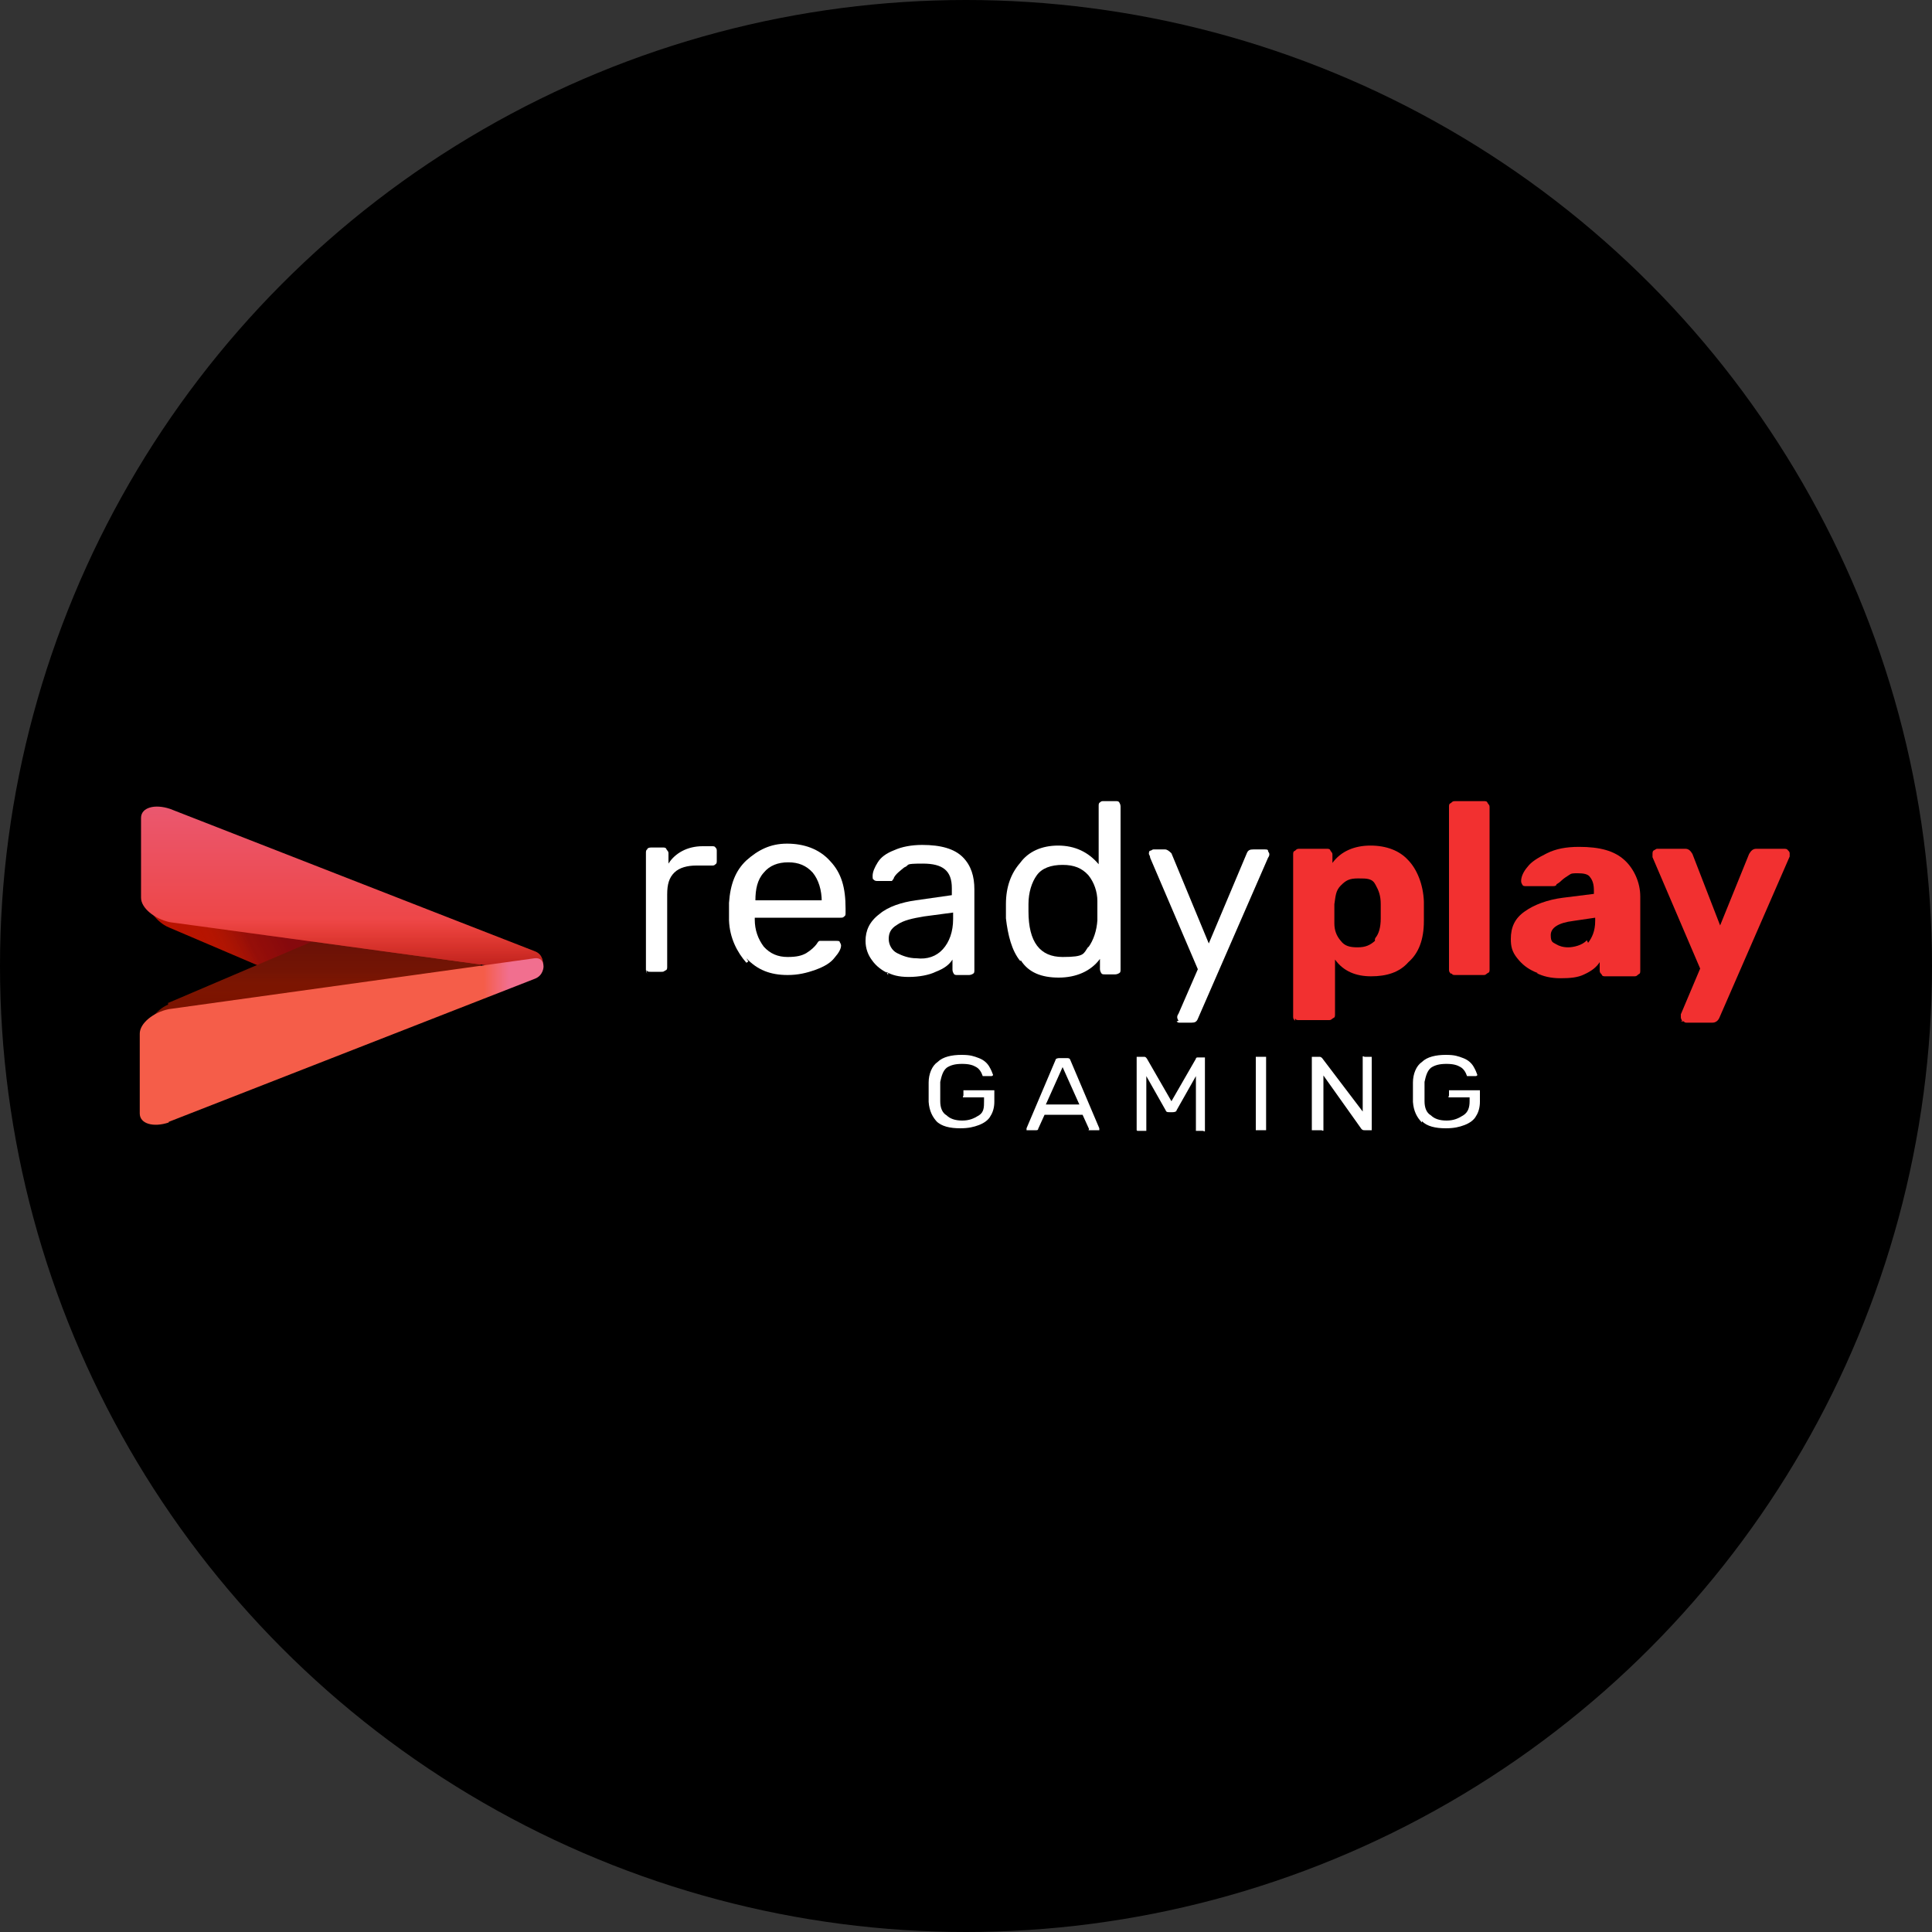 <?xml version="1.0" encoding="iso-8859-1"?>
<!-- Generator: Adobe Illustrator 29.6.1, SVG Export Plug-In . SVG Version: 9.03 Build 0)  -->
<svg version="1.0" id="Layer_1" xmlns="http://www.w3.org/2000/svg" xmlns:xlink="http://www.w3.org/1999/xlink" x="0px" y="0px"
	 viewBox="0 0 30 30" style="enable-background:new 0 0 30 30;" xml:space="preserve">
<rect x="0" y="0" width="30" height="30" fill="#333333" stroke="none"/>
<style type="text/css">
	.st0{fill-rule:evenodd;clip-rule:evenodd;}
	.st1{fill:url(#SVGID_1_);}
	.st2{fill-rule:evenodd;clip-rule:evenodd;fill:#B91200;}
	.st3{fill-rule:evenodd;clip-rule:evenodd;fill:url(#SVGID_00000038400761963018786400000017843004604437323953_);}
	.st4{fill-rule:evenodd;clip-rule:evenodd;fill:#7C1300;}
	.st5{fill:url(#SVGID_00000154391314945822909340000010487561557874389149_);}
	.st6{fill:url(#SVGID_00000151522172638483398800000016183753396161645749_);}
	.st7{fill-rule:evenodd;clip-rule:evenodd;fill-opacity:0;}
	.st8{fill:url(#SVGID_00000170265465138444661990000009222043354063170196_);}
	.st9{fill:url(#SVGID_00000081619816490942343320000008362050769539320719_);}
	.st10{fill:#FFFFFF;}
	.st11{fill:#F23030;}
</style>
<circle cx="15" cy="15" r="15"/>
<g>
	<g>
		<path class="st0" d="M2.64,12.56l5.66,2.21c0.14,0.05,0.13,0.19,0.13,0.19c0,0.1-0.06,0.14-0.13,0.13l-5.66-0.77
			c-0.24-0.05-0.45-0.22-0.45-0.38V12.7C2.19,12.54,2.4,12.48,2.64,12.56z"/>
		
			<linearGradient id="SVGID_1_" gradientUnits="userSpaceOnUse" x1="-2494.915" y1="21.869" x2="-2494.931" y2="21.885" gradientTransform="matrix(360.6 0 0 225.5 899675.188 -4920.093)">
			<stop  offset="0" style="stop-color:#540019;stop-opacity:0.2"/>
			<stop  offset="1" style="stop-color:#AB3300;stop-opacity:0"/>
		</linearGradient>
		<path class="st1" d="M2.62,14.4l3.19,1.36c0.24,0.11,1.65-0.22,1.65-0.43v-0.5c0-0.21-0.21-0.45-0.47-0.55l-4.38-1.68
			c-0.19-0.08-0.35,0.02-0.35,0.19v1.12C2.27,14.1,2.43,14.32,2.62,14.4z"/>
		<path class="st2" d="M2.62,14.4l3.19,1.36c0.24,0.11,1.65-0.22,1.65-0.43v-0.5c0-0.21-0.21-0.45-0.47-0.55l-4.38-1.68
			c-0.19-0.08-0.35,0.02-0.35,0.19v1.12C2.27,14.1,2.43,14.32,2.62,14.4z"/>
		
			<linearGradient id="SVGID_00000142886168685146885780000010284786298657813893_" gradientUnits="userSpaceOnUse" x1="5.226" y1="-1087.738" x2="0.591" y2="-1090.063" gradientTransform="matrix(1 0 0 -1 0 -1073.89)">
			<stop  offset="0.2" style="stop-color:#540019;stop-opacity:0.5"/>
			<stop  offset="0.3" style="stop-color:#620815;stop-opacity:0.4"/>
			<stop  offset="0.4" style="stop-color:#972706;stop-opacity:0.1"/>
			<stop  offset="0.5" style="stop-color:#AB3300;stop-opacity:0"/>
		</linearGradient>
		<path style="fill-rule:evenodd;clip-rule:evenodd;fill:url(#SVGID_00000142886168685146885780000010284786298657813893_);" d="
			M2.62,14.4l3.19,1.36c0.24,0.11,1.65-0.22,1.65-0.43v-0.5c0-0.21-0.21-0.45-0.47-0.55l-4.38-1.68c-0.19-0.08-0.35,0.02-0.35,0.19
			v1.12C2.27,14.1,2.43,14.32,2.62,14.4z"/>
		<path class="st4" d="M2.62,15.57l3.19-1.36c0.24-0.11,1.65,0.22,1.65,0.43v0.5c0,0.21-0.21,0.45-0.47,0.55l-4.38,1.7
			c-0.21,0.08-0.35,0-0.35-0.19v-1.12c0-0.18,0.16-0.4,0.35-0.48l0,0V15.57z"/>
		
			<linearGradient id="SVGID_00000066498487276150928660000013338617934692414851_" gradientUnits="userSpaceOnUse" x1="-2494.926" y1="21.91" x2="-2494.926" y2="21.926" gradientTransform="matrix(360.6 0 0 226 899675.188 -4937.593)">
			<stop  offset="0" style="stop-color:#250019;stop-opacity:0.5"/>
			<stop  offset="0.3" style="stop-color:#62170E;stop-opacity:0.3"/>
			<stop  offset="0.4" style="stop-color:#972B04;stop-opacity:0"/>
			<stop  offset="0.5" style="stop-color:#AB3300;stop-opacity:0"/>
		</linearGradient>
		<path style="fill:url(#SVGID_00000066498487276150928660000013338617934692414851_);" d="M2.62,15.57l3.19-1.36
			c0.24-0.11,1.65,0.22,1.65,0.43v0.5c0,0.21-0.21,0.45-0.47,0.55l-4.38,1.7c-0.21,0.08-0.35,0-0.35-0.19v-1.12
			c0-0.18,0.16-0.4,0.35-0.48l0,0V15.57z"/>
		
			<linearGradient id="SVGID_00000134236765751379373480000001954398702870646186_" gradientUnits="userSpaceOnUse" x1="-2495.686" y1="23.807" x2="-2495.686" y2="23.791" gradientTransform="matrix(437.1 0 0 182 1090869.625 -4317.491)">
			<stop  offset="0" style="stop-color:#F03A2C"/>
			<stop  offset="1" style="stop-color:#EA5972"/>
		</linearGradient>
		<path style="fill:url(#SVGID_00000134236765751379373480000001954398702870646186_);" d="M2.64,12.56l5.66,2.21
			c0.14,0.05,0.13,0.19,0.13,0.19c0,0.1-0.06,0.14-0.13,0.13l-5.66-0.77c-0.24-0.05-0.45-0.22-0.45-0.38V12.7
			C2.19,12.54,2.4,12.48,2.64,12.56z"/>
		<path class="st7" d="M2.64,12.56l5.66,2.21c0.14,0.05,0.13,0.19,0.13,0.19c0,0.1-0.06,0.14-0.13,0.13l-5.66-0.77
			c-0.24-0.05-0.45-0.22-0.45-0.38V12.7C2.19,12.54,2.4,12.48,2.64,12.56z"/>
		
			<linearGradient id="SVGID_00000070813115380312897250000014193681486500783032_" gradientUnits="userSpaceOnUse" x1="-2495.686" y1="23.807" x2="-2495.686" y2="23.791" gradientTransform="matrix(437.1 0 0 182 1090869.625 -4317.491)">
			<stop  offset="0" style="stop-color:#800013"/>
			<stop  offset="0.4" style="stop-color:#BF1D00;stop-opacity:0"/>
		</linearGradient>
		<path style="fill:url(#SVGID_00000070813115380312897250000014193681486500783032_);" d="M2.64,12.56l5.66,2.21
			c0.14,0.05,0.13,0.19,0.13,0.19c0,0.1-0.06,0.14-0.13,0.13l-5.66-0.77c-0.24-0.05-0.45-0.22-0.45-0.38V12.7
			C2.19,12.54,2.4,12.48,2.64,12.56z"/>
		
			<linearGradient id="SVGID_00000090258430346967089020000015280019287134308244_" gradientUnits="userSpaceOnUse" x1="-2495.877" y1="23.806" x2="-2495.876" y2="23.806" gradientTransform="matrix(438.8 0 0 182 1095195.125 -4316.491)">
			<stop  offset="0" style="stop-color:#F55D49"/>
			<stop  offset="1" style="stop-color:#F16F8F"/>
		</linearGradient>
		<path style="fill:url(#SVGID_00000090258430346967089020000015280019287134308244_);" d="M2.62,17.42L8.3,15.2
			c0.14-0.05,0.14-0.19,0.14-0.19c0-0.1-0.06-0.14-0.14-0.13l-5.68,0.79c-0.24,0.05-0.45,0.22-0.45,0.38v1.24
			c0,0.16,0.21,0.22,0.45,0.14l0,0V17.42z"/>
	</g>
	<g>
		<path class="st10" d="M10.05,15.12c0,0-0.02-0.03-0.02-0.06v-1.81c0-0.03,0-0.05,0.02-0.06c0-0.02,0.03-0.03,0.06-0.03h0.18
			c0.03,0,0.05,0,0.06,0.03c0.02,0.03,0.03,0.03,0.03,0.06v0.16c0.1-0.16,0.29-0.27,0.53-0.27h0.14c0.03,0,0.05,0,0.06,0.02
			c0.02,0.02,0.02,0.03,0.02,0.06v0.14c0,0.03,0,0.05-0.02,0.06c-0.02,0.02-0.03,0.02-0.06,0.02h-0.24c-0.13,0-0.26,0.03-0.34,0.11
			s-0.11,0.18-0.11,0.34v1.12c0,0.03,0,0.05-0.03,0.06c-0.03,0.02-0.03,0.02-0.06,0.02H10.1c-0.03,0-0.05,0-0.06-0.03v0.03
			L10.05,15.12z"/>
		<path class="st10" d="M11.59,14.95c-0.14-0.16-0.26-0.38-0.27-0.66v-0.27c0.02-0.29,0.1-0.5,0.27-0.66
			c0.18-0.16,0.37-0.26,0.63-0.26c0.26,0,0.5,0.08,0.67,0.27c0.18,0.19,0.24,0.42,0.24,0.74v0.06c0,0.03,0,0.05-0.02,0.06
			c-0.02,0.02-0.03,0.02-0.06,0.02h-1.33v0.03c0,0.16,0.05,0.3,0.14,0.42c0.1,0.11,0.22,0.16,0.37,0.16c0.14,0,0.22-0.02,0.29-0.06
			c0.08-0.05,0.13-0.1,0.16-0.14c0.02-0.03,0.03-0.05,0.05-0.05h0.26c0.02,0,0.05,0,0.05,0.02c0,0,0.02,0.03,0.02,0.05
			c0,0.05-0.03,0.11-0.1,0.19c-0.06,0.08-0.16,0.14-0.3,0.19c-0.14,0.05-0.27,0.08-0.43,0.08c-0.27,0-0.47-0.08-0.64-0.26l0.03,0.05
			L11.59,14.95z M12.76,14L12.76,14c0-0.18-0.05-0.34-0.14-0.45c-0.1-0.11-0.22-0.16-0.38-0.16s-0.29,0.05-0.38,0.16
			c-0.1,0.11-0.13,0.26-0.13,0.43h1.06L12.76,14z"/>
		<path class="st10" d="M13.8,15.12c-0.1-0.05-0.19-0.11-0.26-0.21c-0.06-0.08-0.1-0.18-0.1-0.3c0-0.16,0.06-0.3,0.22-0.42
			c0.13-0.11,0.34-0.18,0.56-0.21l0.56-0.08v-0.11c0-0.27-0.14-0.38-0.45-0.38s-0.19,0.02-0.29,0.06c-0.06,0.05-0.13,0.1-0.16,0.16
			c0,0.02-0.02,0.03-0.03,0.05h-0.22c-0.02,0-0.05,0-0.06-0.02c-0.02,0-0.02-0.03-0.02-0.06c0-0.06,0.03-0.13,0.08-0.21
			s0.13-0.14,0.26-0.19c0.11-0.05,0.26-0.08,0.43-0.08c0.29,0,0.5,0.06,0.63,0.19c0.13,0.13,0.18,0.3,0.18,0.5v1.25
			c0,0.03,0,0.05-0.02,0.06c0,0-0.03,0.02-0.06,0.02h-0.18c-0.03,0-0.05,0-0.06-0.02c0,0-0.02-0.03-0.02-0.06V14.9
			c-0.05,0.08-0.13,0.14-0.26,0.19c-0.1,0.05-0.26,0.08-0.42,0.08c-0.16,0-0.26-0.03-0.35-0.08l0.03,0.05V15.12z M14.64,14.74
			c0.1-0.11,0.16-0.27,0.16-0.47v-0.1l-0.45,0.06c-0.18,0.03-0.32,0.06-0.42,0.13c-0.1,0.06-0.13,0.13-0.13,0.22
			s0.05,0.18,0.13,0.22s0.18,0.08,0.3,0.08C14.4,14.9,14.54,14.85,14.64,14.74C14.64,14.74,14.64,14.74,14.64,14.74z"/>
		<path class="st10" d="M15.84,14.92c-0.13-0.16-0.19-0.4-0.22-0.66v-0.22c0-0.27,0.08-0.48,0.22-0.64
			c0.13-0.18,0.34-0.27,0.59-0.27c0.26,0,0.47,0.1,0.63,0.29v-0.9c0-0.03,0-0.05,0.02-0.06c0.02-0.02,0.03-0.02,0.06-0.02h0.18
			c0.03,0,0.05,0,0.06,0.02c0,0,0.02,0.03,0.02,0.06v2.53c0,0.03,0,0.05-0.02,0.06c0,0-0.03,0.02-0.06,0.02h-0.16
			c-0.03,0-0.05,0-0.06-0.02c0,0-0.02-0.03-0.02-0.06v-0.16c-0.14,0.19-0.37,0.29-0.64,0.29c-0.27,0-0.47-0.08-0.59-0.27l0,0V14.92z
			 M16.9,14.71c0.08-0.11,0.13-0.26,0.14-0.42v-0.3c0-0.14-0.05-0.29-0.14-0.4c-0.1-0.11-0.22-0.16-0.4-0.16s-0.32,0.05-0.4,0.16
			c-0.08,0.11-0.13,0.27-0.13,0.45v0.11c0,0.48,0.18,0.71,0.53,0.71s0.32-0.05,0.4-0.16V14.71z"/>
		<path class="st10" d="M18.3,15.85c0,0-0.02-0.03-0.02-0.05c0-0.02,0-0.03,0.02-0.06l0.3-0.69l-0.74-1.73
			c0-0.03-0.02-0.05-0.02-0.06s0-0.05,0.02-0.05s0.03-0.02,0.05-0.02h0.18c0.03,0,0.06,0.02,0.1,0.06l0.58,1.4l0.59-1.4
			c0.02-0.05,0.05-0.06,0.1-0.06h0.18c0.02,0,0.05,0,0.05,0.02c0,0.02,0.02,0.03,0.02,0.05s0,0.03-0.02,0.06l-1.09,2.5
			c-0.02,0.05-0.05,0.06-0.1,0.06h-0.18c-0.02,0-0.03,0-0.05-0.02l0,0L18.3,15.85z"/>
		<path class="st11" d="M20.11,15.85c-0.02-0.02-0.03-0.03-0.03-0.06v-2.52c0-0.03,0-0.05,0.03-0.06c0.02-0.02,0.03-0.03,0.06-0.03
			h0.43c0.03,0,0.05,0,0.06,0.03c0.02,0.03,0.03,0.03,0.03,0.06v0.13c0.13-0.18,0.34-0.27,0.59-0.27s0.45,0.08,0.58,0.22
			C22,13.49,22.1,13.73,22.11,14v0.3c0,0.29-0.08,0.5-0.24,0.64c-0.14,0.16-0.34,0.22-0.58,0.22s-0.43-0.08-0.56-0.26v0.85
			c0,0.03,0,0.05-0.03,0.06c-0.03,0.02-0.03,0.03-0.06,0.03h-0.47c-0.03,0-0.05,0-0.06-0.03l0,0L20.11,15.85z M21.36,14.56
			c0.05-0.06,0.08-0.16,0.08-0.3v-0.22c0-0.13-0.03-0.21-0.08-0.3c-0.05-0.1-0.13-0.1-0.27-0.1c-0.14,0-0.19,0.03-0.27,0.11
			c-0.08,0.08-0.08,0.16-0.1,0.29v0.3c0,0.1,0.03,0.19,0.1,0.27c0.06,0.08,0.14,0.1,0.26,0.1s0.19-0.03,0.27-0.1v-0.03L21.36,14.56z
			"/>
		<path class="st11" d="M22.53,15.12c-0.02-0.02-0.03-0.03-0.03-0.06v-2.53c0-0.03,0-0.05,0.03-0.06c0.02-0.02,0.03-0.03,0.06-0.03
			h0.45c0.03,0,0.05,0,0.06,0.03c0.02,0.03,0.03,0.03,0.03,0.06v2.52c0,0.03,0,0.05-0.03,0.06c-0.03,0.02-0.03,0.03-0.06,0.03H22.6
			c-0.03,0-0.05,0-0.06-0.03V15.12z"/>
		<path class="st11" d="M23.83,15.09c-0.11-0.05-0.19-0.11-0.27-0.21c-0.08-0.1-0.1-0.18-0.1-0.3c0-0.18,0.06-0.32,0.22-0.43
			c0.14-0.1,0.35-0.18,0.59-0.21l0.48-0.06v-0.05c0-0.1-0.02-0.16-0.06-0.21c-0.03-0.05-0.11-0.06-0.19-0.06
			c-0.08,0-0.1,0-0.14,0.03c-0.03,0.02-0.08,0.05-0.11,0.08c-0.03,0.03-0.06,0.05-0.08,0.06c0,0.02-0.02,0.03-0.05,0.03H23.7
			c-0.03,0-0.05,0-0.06-0.02s-0.02-0.03-0.02-0.06c0-0.06,0.03-0.14,0.1-0.22c0.06-0.08,0.16-0.14,0.3-0.21s0.3-0.1,0.5-0.1
			c0.32,0,0.55,0.06,0.71,0.21c0.14,0.13,0.24,0.34,0.24,0.56v1.15c0,0.03,0,0.05-0.03,0.06c-0.02,0.02-0.03,0.03-0.06,0.03h-0.45
			c-0.03,0-0.05,0-0.06-0.03c-0.02-0.02-0.03-0.03-0.03-0.06v-0.13c-0.05,0.08-0.13,0.14-0.24,0.19c-0.1,0.05-0.22,0.06-0.37,0.06
			s-0.27-0.03-0.37-0.08h0.02L23.83,15.09z M24.66,14.64c0.06-0.08,0.11-0.18,0.11-0.34v-0.05l-0.34,0.05
			c-0.24,0.03-0.35,0.11-0.35,0.22s0.03,0.11,0.08,0.14c0.05,0.03,0.11,0.05,0.19,0.05c0.08,0,0.22-0.03,0.29-0.11l0,0L24.66,14.64z
			"/>
		<path class="st11" d="M26.12,15.85c0,0-0.02-0.03-0.02-0.05v-0.05l0.3-0.71l-0.74-1.73v-0.05c0-0.02,0-0.05,0.03-0.06
			c0.03-0.02,0.03-0.02,0.05-0.02h0.43c0.05,0,0.08,0.03,0.11,0.08l0.43,1.11l0.45-1.11c0.03-0.05,0.06-0.08,0.11-0.08h0.43
			c0.02,0,0.05,0,0.06,0.02c0.02,0.02,0.03,0.03,0.03,0.05v0.05l-1.09,2.5c-0.02,0.05-0.06,0.08-0.11,0.08H26.2
			c-0.02,0-0.05,0-0.05-0.02h-0.05L26.12,15.85z"/>
		<path class="st10" d="M14.56,17.43c-0.08-0.08-0.13-0.18-0.14-0.32v-0.3c0-0.13,0.05-0.26,0.14-0.32
			c0.08-0.08,0.22-0.11,0.37-0.11c0.14,0,0.19,0.02,0.27,0.05s0.13,0.08,0.16,0.13s0.05,0.1,0.06,0.13l0,0
			c0,0.01-0.01,0.02-0.03,0.02h-0.13c-0.02-0.06-0.05-0.11-0.1-0.14c-0.05-0.03-0.11-0.05-0.22-0.05c-0.11,0-0.18,0.02-0.24,0.06
			c-0.06,0.05-0.08,0.13-0.1,0.22v0.3c0,0.1,0.03,0.18,0.1,0.22c0.05,0.05,0.13,0.08,0.24,0.08c0.11,0,0.18-0.03,0.26-0.08
			c0.08-0.05,0.08-0.13,0.08-0.22v-0.06h-0.32c-0.02,0,0-0.02,0-0.03v-0.08h0.48v0.18c0,0.08-0.02,0.16-0.06,0.22
			c-0.03,0.06-0.1,0.11-0.18,0.14s-0.16,0.05-0.29,0.05c-0.16,0-0.29-0.03-0.37-0.11h0.02L14.56,17.43z"/>
		<path class="st10" d="M15.94,17.55L15.94,17.55v-0.03l0.45-1.06c0-0.02,0.03-0.03,0.06-0.03h0.11c0.03,0,0.05,0,0.06,0.03
			l0.45,1.06l0,0v0.03h-0.16c-0.02,0,0,0,0-0.02l-0.1-0.22h-0.59l-0.1,0.22l0,0c0,0.02-0.02,0.02-0.03,0.02h-0.14H15.94z
			 M16.76,17.15l-0.26-0.58l-0.26,0.58h0.5H16.76z"/>
		<path class="st10" d="M17.65,17.55v-1.14h0.11c0.02,0,0.03,0,0.05,0.03l0.38,0.66l0.38-0.66l0,0c0-0.02,0.02-0.02,0.03-0.02h0.11
			v1.14c0,0.02-0.02,0-0.03,0h-0.11v-0.85l-0.3,0.53c0,0.02-0.03,0.03-0.06,0.03h-0.05c-0.03,0-0.05,0-0.06-0.03l-0.3-0.53v0.85
			h-0.14L17.65,17.55z"/>
		<path class="st10" d="M19.5,17.55v-1.14h0.16v1.14H19.5z"/>
		<path class="st10" d="M20.37,17.55v-1.14h0.11c0.02,0,0.03,0,0.05,0.02l0.63,0.83v-0.85c0-0.02,0.02,0,0.03,0h0.11v1.14h-0.11
			c-0.02,0-0.03,0-0.05-0.02l-0.59-0.83v0.85c0,0.02-0.02,0-0.03,0h-0.13H20.37z"/>
		<path class="st10" d="M22.08,17.43c-0.08-0.08-0.13-0.18-0.14-0.32v-0.3c0-0.13,0.05-0.26,0.14-0.32
			c0.08-0.08,0.22-0.11,0.37-0.11c0.14,0,0.19,0.02,0.27,0.05s0.13,0.08,0.16,0.13c0.03,0.05,0.05,0.1,0.06,0.13l0,0
			c0,0.01-0.01,0.02-0.03,0.02h-0.13c-0.02-0.06-0.05-0.11-0.1-0.14s-0.11-0.05-0.22-0.05c-0.11,0-0.18,0.02-0.24,0.06
			c-0.06,0.05-0.08,0.13-0.1,0.22v0.3c0,0.1,0.03,0.18,0.1,0.22c0.05,0.05,0.13,0.08,0.24,0.08s0.18-0.03,0.26-0.08
			c0.08-0.05,0.1-0.13,0.1-0.22v-0.06H22.5c-0.02,0,0-0.02,0-0.03v-0.08h0.48v0.18c0,0.08-0.02,0.16-0.06,0.22
			c-0.03,0.06-0.1,0.11-0.18,0.14c-0.08,0.03-0.16,0.05-0.29,0.05c-0.16,0-0.29-0.03-0.37-0.11V17.43z"/>
	</g>
</g>
</svg>
